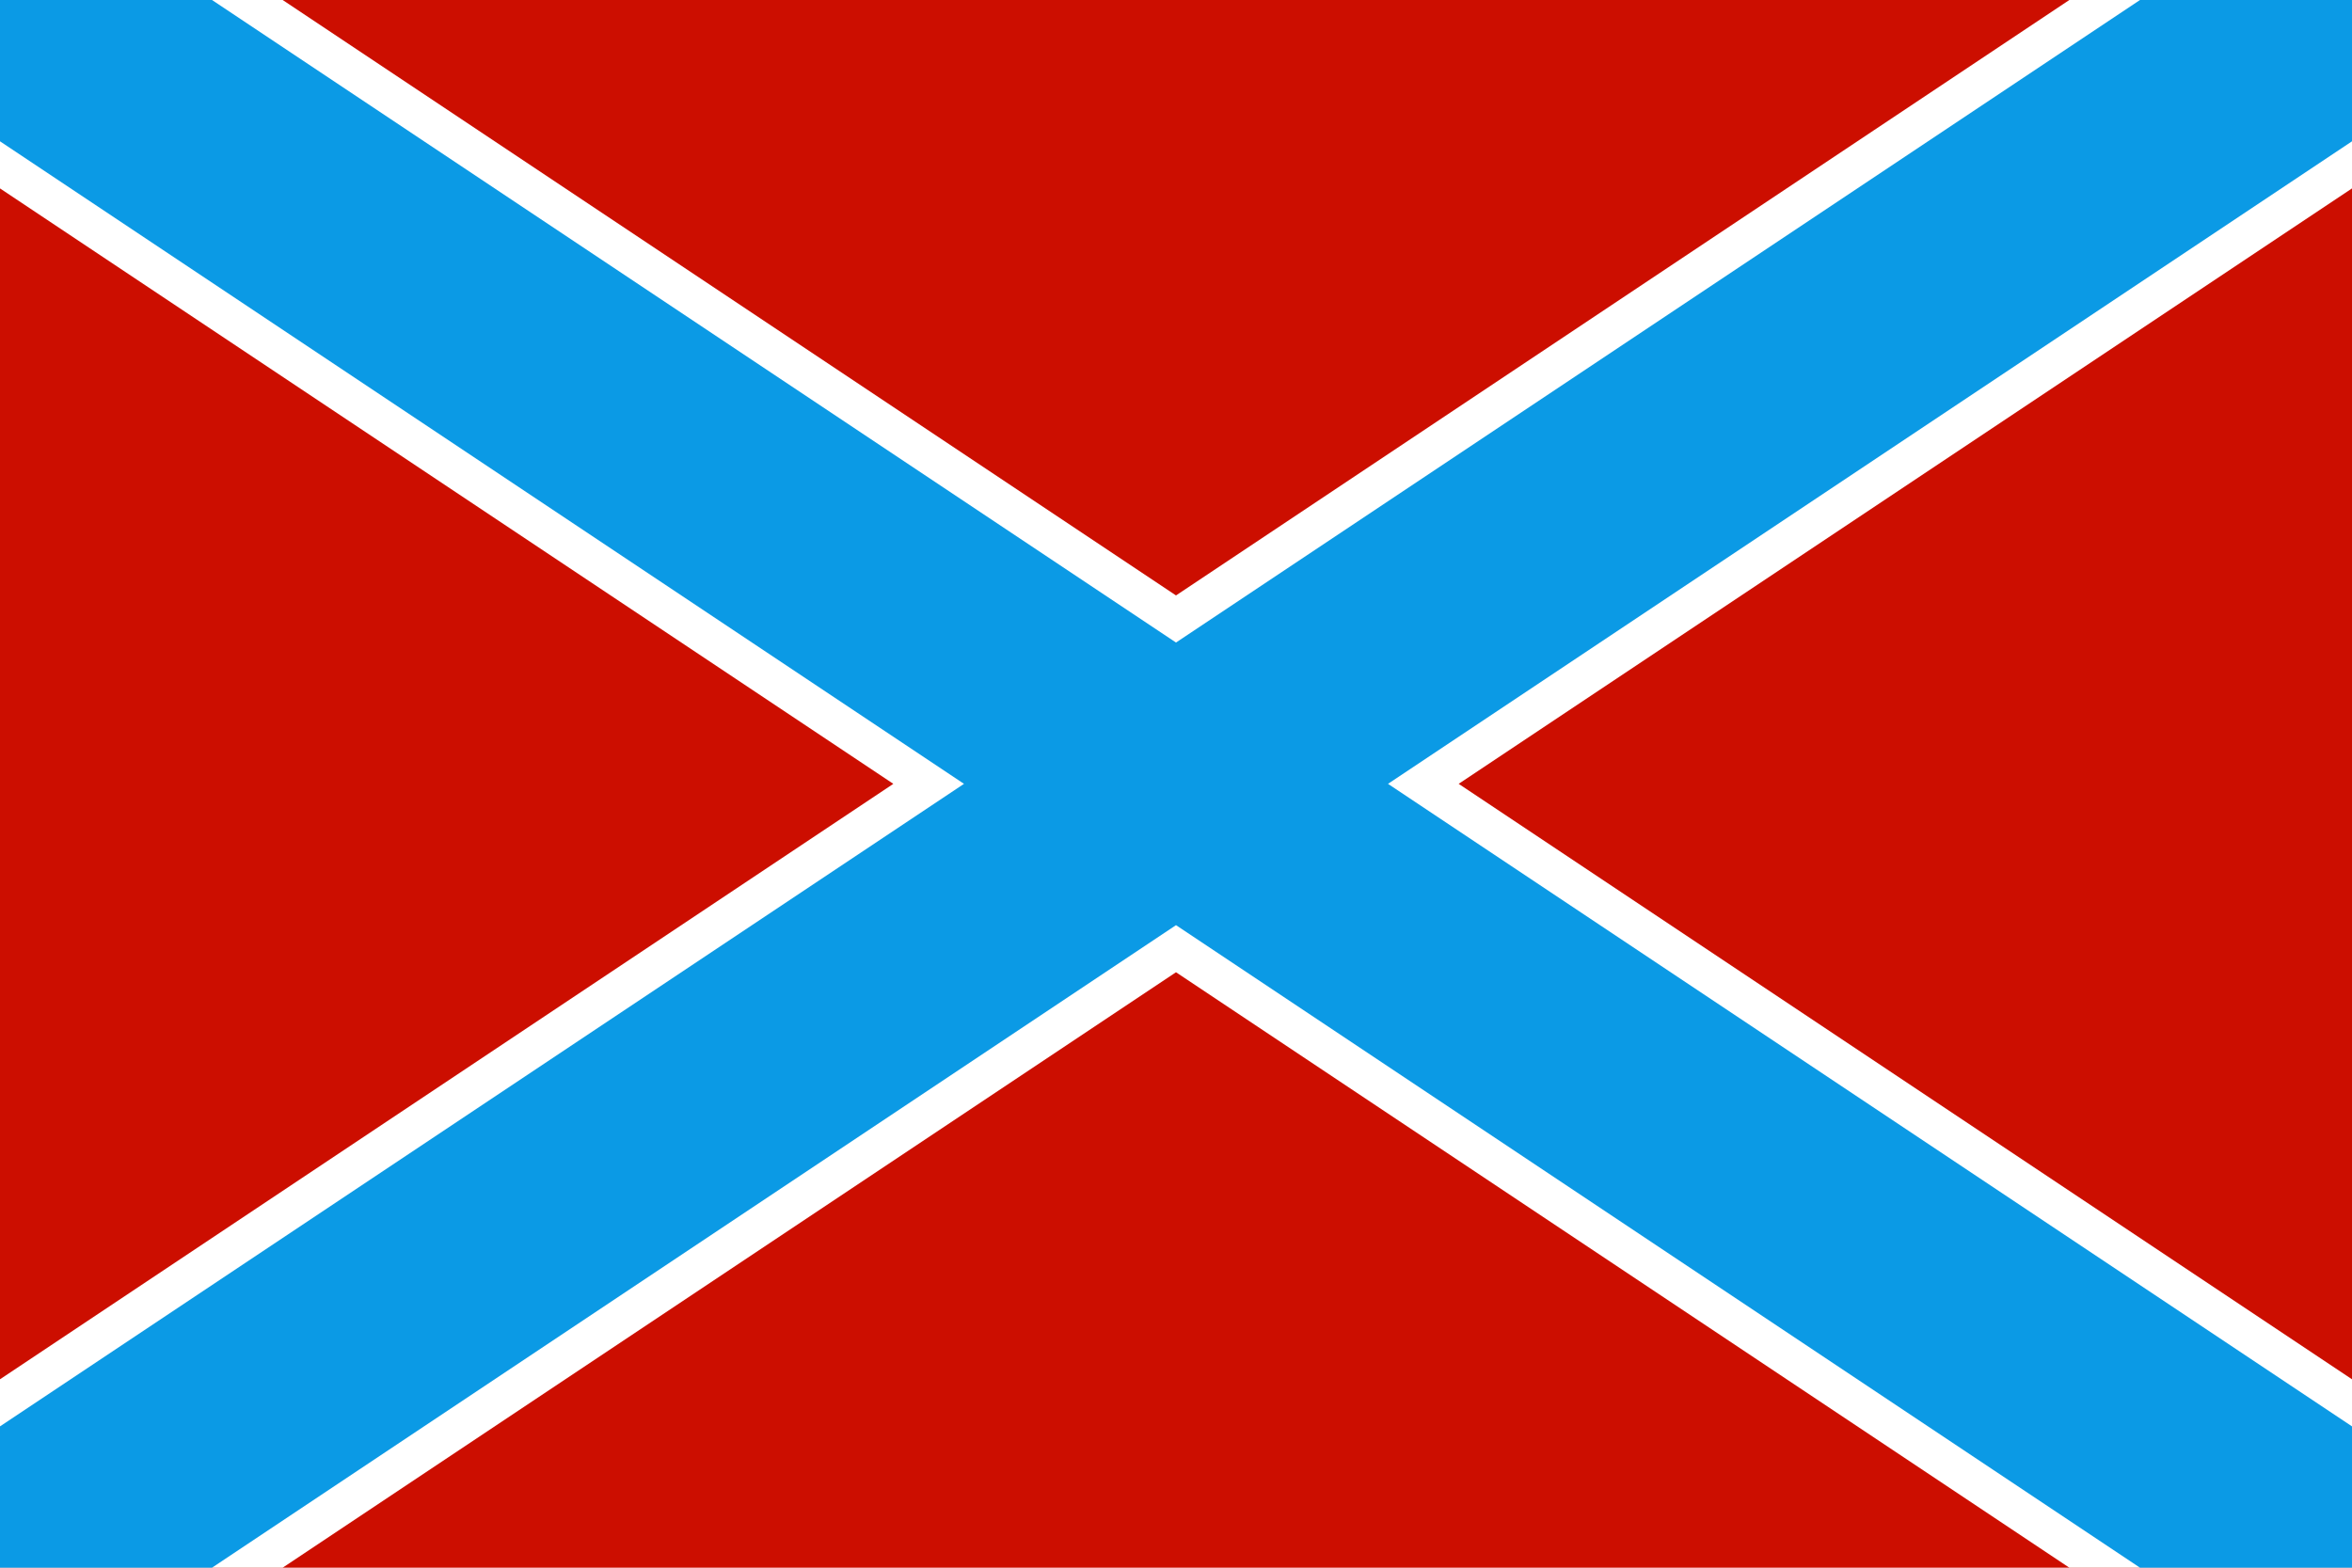 <?xml version="1.0" encoding="UTF-8" standalone="no"?>
<svg
   width="900"
   height="600"
   viewBox="0 0 30 20"
   version="1.1"
   id="svg8"
   sodipodi:docname="Flag of New Russia (brighter).svg"
   inkscape:version="1.2.1 (9c6d41e410, 2022-07-14)"
   xmlns:inkscape="http://www.inkscape.org/namespaces/inkscape"
   xmlns:sodipodi="http://sodipodi.sourceforge.net/DTD/sodipodi-0.dtd"
   xmlns="http://www.w3.org/2000/svg"
   xmlns:svg="http://www.w3.org/2000/svg">
  <defs
     id="defs12" />
  <sodipodi:namedview
     id="namedview10"
     pagecolor="#ffffff"
     bordercolor="#000000"
     borderopacity="0.25"
     inkscape:showpageshadow="2"
     inkscape:pageopacity="0.0"
     inkscape:pagecheckerboard="0"
     inkscape:deskcolor="#d1d1d1"
     showgrid="false"
     inkscape:zoom="1.4116667"
     inkscape:cx="387.48524"
     inkscape:cy="300.35419"
     inkscape:window-width="1920"
     inkscape:window-height="1027"
     inkscape:window-x="-8"
     inkscape:window-y="-8"
     inkscape:window-maximized="1"
     inkscape:current-layer="svg8" />
  <rect
     width="30"
     height="20"
     fill="#d52b1e"
     id="rect2"
     style="fill:#cc0e00;fill-opacity:1" />
  <path
     d="M 0,0 L 30,20 M 30,0 L 0,20"
     stroke="#fff"
     stroke-width="4"
     id="path4" />
  <path
     d="M 0,0 L 30,20 M 30,0 L 0,20"
     stroke="#0039a6"
     stroke-width="3"
     id="path6"
     style="stroke:#0b9ae5;stroke-opacity:1" />
</svg>
